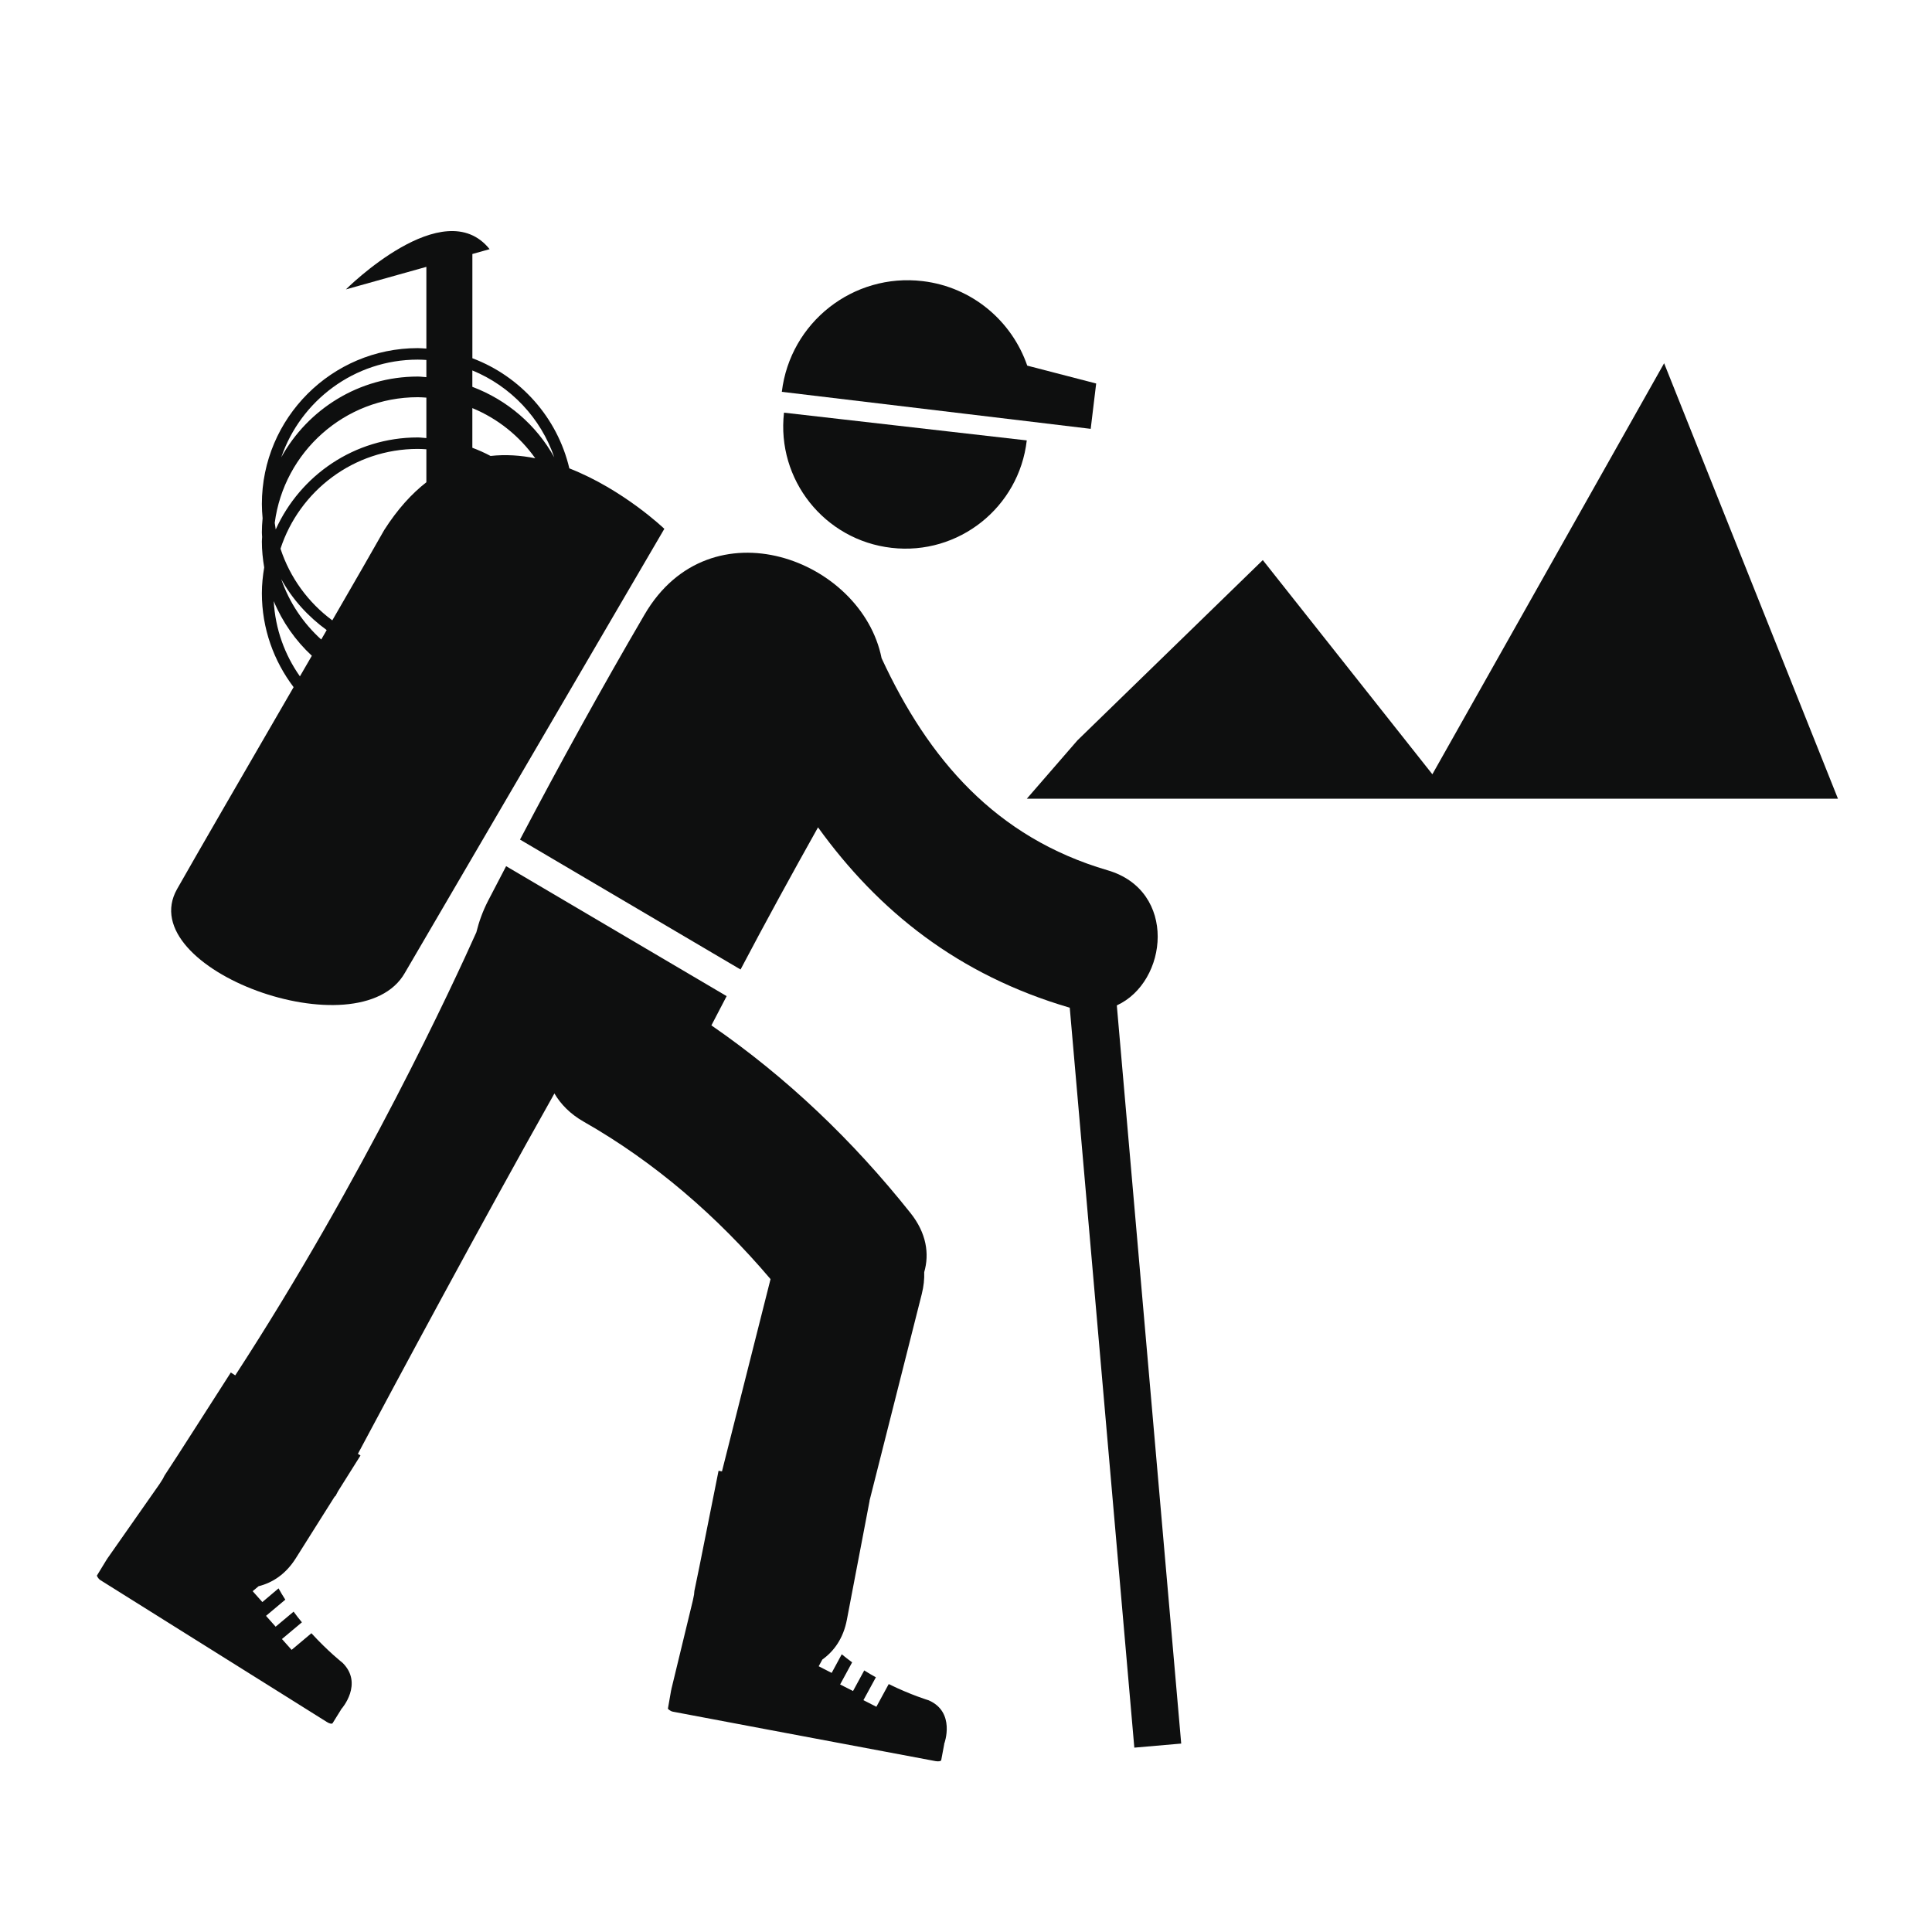 <?xml version="1.0" encoding="utf-8"?>
<!-- Generator: Adobe Illustrator 16.0.4, SVG Export Plug-In . SVG Version: 6.00 Build 0)  -->
<!DOCTYPE svg PUBLIC "-//W3C//DTD SVG 1.1//EN" "http://www.w3.org/Graphics/SVG/1.1/DTD/svg11.dtd">
<svg version="1.1" id="Capa_1" xmlns="http://www.w3.org/2000/svg" xmlns:xlink="http://www.w3.org/1999/xlink" x="0px" y="0px"
	 width="64px" height="64px" viewBox="0 0 64 64" enable-background="new 0 0 64 64" xml:space="preserve">
<g>
	<path fill="#0E0F0F" d="M29.534,18.148c2.218,0.256,4.225-1.34,4.479-3.559l-8.042-0.919C25.718,15.89,27.313,17.895,29.534,18.148
		z"/>
	<path fill="#0E0F0F" d="M34.234,13.978l1.897,0.228l0.181-1.502l-2.283-0.592c-0.508-1.471-1.814-2.602-3.463-2.799
		c-2.302-0.276-4.391,1.366-4.667,3.667l6.057,0.725L34.234,13.978z"/>
	<path fill="#0E0F0F" d="M36.691,28.829c-3.717-1.087-5.941-3.688-7.487-7.025c-0.657-3.285-5.675-5.17-7.85-1.45
		c-1.434,2.453-2.805,4.944-4.128,7.458l7.306,4.304c0.833-1.582,1.692-3.149,2.566-4.709c2.006,2.781,4.652,4.895,8.337,5.974
		h0.002l2.139,24.512l1.553-0.135l-2.133-24.453C38.695,32.527,39.01,29.507,36.691,28.829z"/>
	<path fill="#0E0F0F" d="M13.414,32.224l8.593-14.706c0,0-1.352-1.299-3.147-2.003c-0.396-1.684-1.617-3.048-3.212-3.648V8.414
		l0.571-0.16c-1.523-1.904-4.761,1.333-4.761,1.333l2.666-0.747v2.707c-0.095-0.005-0.189-0.015-0.285-0.015
		c-2.848,0-5.164,2.316-5.164,5.164c0,0.159,0.01,0.315,0.024,0.471c-0.015,0.155-0.024,0.312-0.024,0.47
		c0,0.051,0.006,0.101,0.008,0.152c-0.002,0.051-0.008,0.101-0.008,0.152c0,0.292,0.03,0.577,0.077,0.856
		c-0.047,0.279-0.077,0.564-0.077,0.856c0,1.168,0.395,2.244,1.051,3.11c-1.569,2.709-3.243,5.597-3.861,6.69
		C4.368,32.104,11.92,34.866,13.414,32.224z M15.647,12.271c1.27,0.521,2.267,1.574,2.714,2.88
		c-0.592-1.071-1.557-1.901-2.714-2.337V12.271z M15.647,13.519c0.843,0.347,1.563,0.928,2.084,1.662
		c-0.481-0.098-0.98-0.132-1.481-0.077c-0.194-0.104-0.395-0.193-0.603-0.271V13.519z M10.641,21.185
		c-0.596-0.539-1.058-1.225-1.325-2.001c0.37,0.669,0.89,1.241,1.506,1.688C10.762,20.976,10.701,21.08,10.641,21.185z
		 M14.124,15.975c-0.488,0.38-0.958,0.896-1.396,1.582c-0.33,0.585-0.963,1.684-1.72,2.993c-0.795-0.587-1.403-1.415-1.716-2.374
		c0.625-1.916,2.426-3.305,4.547-3.305c0.096,0,0.191,0.006,0.285,0.012V15.975z M13.839,11.913c0.096,0,0.191,0.006,0.285,0.011
		v0.57c-0.095-0.005-0.188-0.02-0.285-0.02c-1.945,0-3.643,1.083-4.522,2.676C9.961,13.271,11.742,11.913,13.839,11.913z
		 M13.839,13.158c0.096,0,0.19,0.008,0.285,0.014v1.34c-0.095-0.005-0.188-0.021-0.285-0.021c-2.093,0-3.895,1.253-4.705,3.048
		c-0.013-0.073-0.024-0.146-0.033-0.219C9.407,14.976,11.412,13.158,13.839,13.158z M9.068,19.913
		c0.287,0.692,0.721,1.308,1.262,1.81c-0.13,0.224-0.262,0.452-0.395,0.682C9.432,21.692,9.118,20.837,9.068,19.913z"/>
	<path fill="#0E0F0F" d="M30.761,56.324c0,0-0.583-0.174-1.321-0.537l-0.409,0.752l-0.429-0.219l0.413-0.758
		c-0.128-0.069-0.257-0.146-0.386-0.227l-0.371,0.682L27.83,55.8l0.398-0.733c-0.116-0.084-0.231-0.174-0.344-0.267l-0.334,0.617
		l-0.43-0.22l0.122-0.223c0.39-0.279,0.694-0.705,0.811-1.313c0.138-0.728,0.238-1.243,0.306-1.604
		c0.106-0.557,0.142-0.74,0.142-0.74c0.069-0.36,0.167-0.877,0.306-1.604h-0.003c0.577-2.282,1.153-4.563,1.731-6.847
		c0.065-0.258,0.088-0.498,0.081-0.725c0.175-0.604,0.077-1.291-0.455-1.959c-1.913-2.404-4.096-4.49-6.595-6.215
		c0.167-0.322,0.336-0.646,0.505-0.969l-7.305-4.305c-0.199,0.382-0.4,0.763-0.597,1.146c-0.181,0.352-0.305,0.701-0.389,1.044
		c-0.742,1.658-3.736,8.145-7.987,14.678l-0.147-0.095c-0.303,0.466-1.865,2.923-2.195,3.412c-0.022,0.036-0.034,0.072-0.055,0.108
		l-0.11,0.173L3.54,51.652l0.007,0.002c-0.004,0.005-0.015,0.012-0.015,0.012l-0.323,0.529c0,0,0.036,0.1,0.119,0.15l2.651,1.661
		l3.424,2.144l1.426,0.894c0.083,0.054,0.168,0.07,0.188,0.04l0.29-0.466c0.004-0.005,0.002-0.013,0.001-0.021l0.008,0.008
		c0,0,0.73-0.828,0.033-1.521c0,0-0.479-0.375-1.033-0.981L9.66,54.654l-0.32-0.359l0.661-0.554
		c-0.093-0.112-0.185-0.229-0.275-0.353l-0.595,0.498l-0.319-0.359l0.639-0.536c-0.078-0.12-0.153-0.246-0.224-0.374L8.691,53.07
		L8.37,52.71l0.195-0.164c0.465-0.116,0.903-0.401,1.234-0.927c0.395-0.626,0.675-1.071,0.871-1.383
		c0.302-0.479,0.403-0.639,0.402-0.637c0.007-0.012,0.016-0.025,0.023-0.037l0.011,0.01c0,0,0.033-0.063,0.09-0.17
		c0.186-0.295,0.427-0.68,0.746-1.187l-0.086-0.055c1.304-2.446,4.085-7.632,6.51-11.938c0.209,0.357,0.524,0.68,0.961,0.93
		c2.367,1.346,4.44,3.147,6.198,5.22c-0.537,2.124-1.073,4.247-1.609,6.37l-0.113-0.021c-0.114,0.545-0.672,3.399-0.8,3.978
		c-0.008,0.042-0.005,0.079-0.011,0.12l-0.041,0.201l-0.716,2.957h0.008c-0.003,0.006-0.011,0.016-0.011,0.016l-0.107,0.611
		c0,0,0.07,0.08,0.167,0.098l3.074,0.58l3.97,0.746l1.653,0.311c0.097,0.018,0.183,0.004,0.19-0.031l0.101-0.539
		c0.002-0.007-0.003-0.013-0.006-0.02l0.009,0.003C31.284,57.751,31.662,56.714,30.761,56.324z"/>
	<polygon fill="#0E0F0F" points="34.014,26.459 60.885,26.459 55.126,12.033 47.449,25.649 41.832,18.554 35.691,24.526 	"/>
</g>
</svg>
